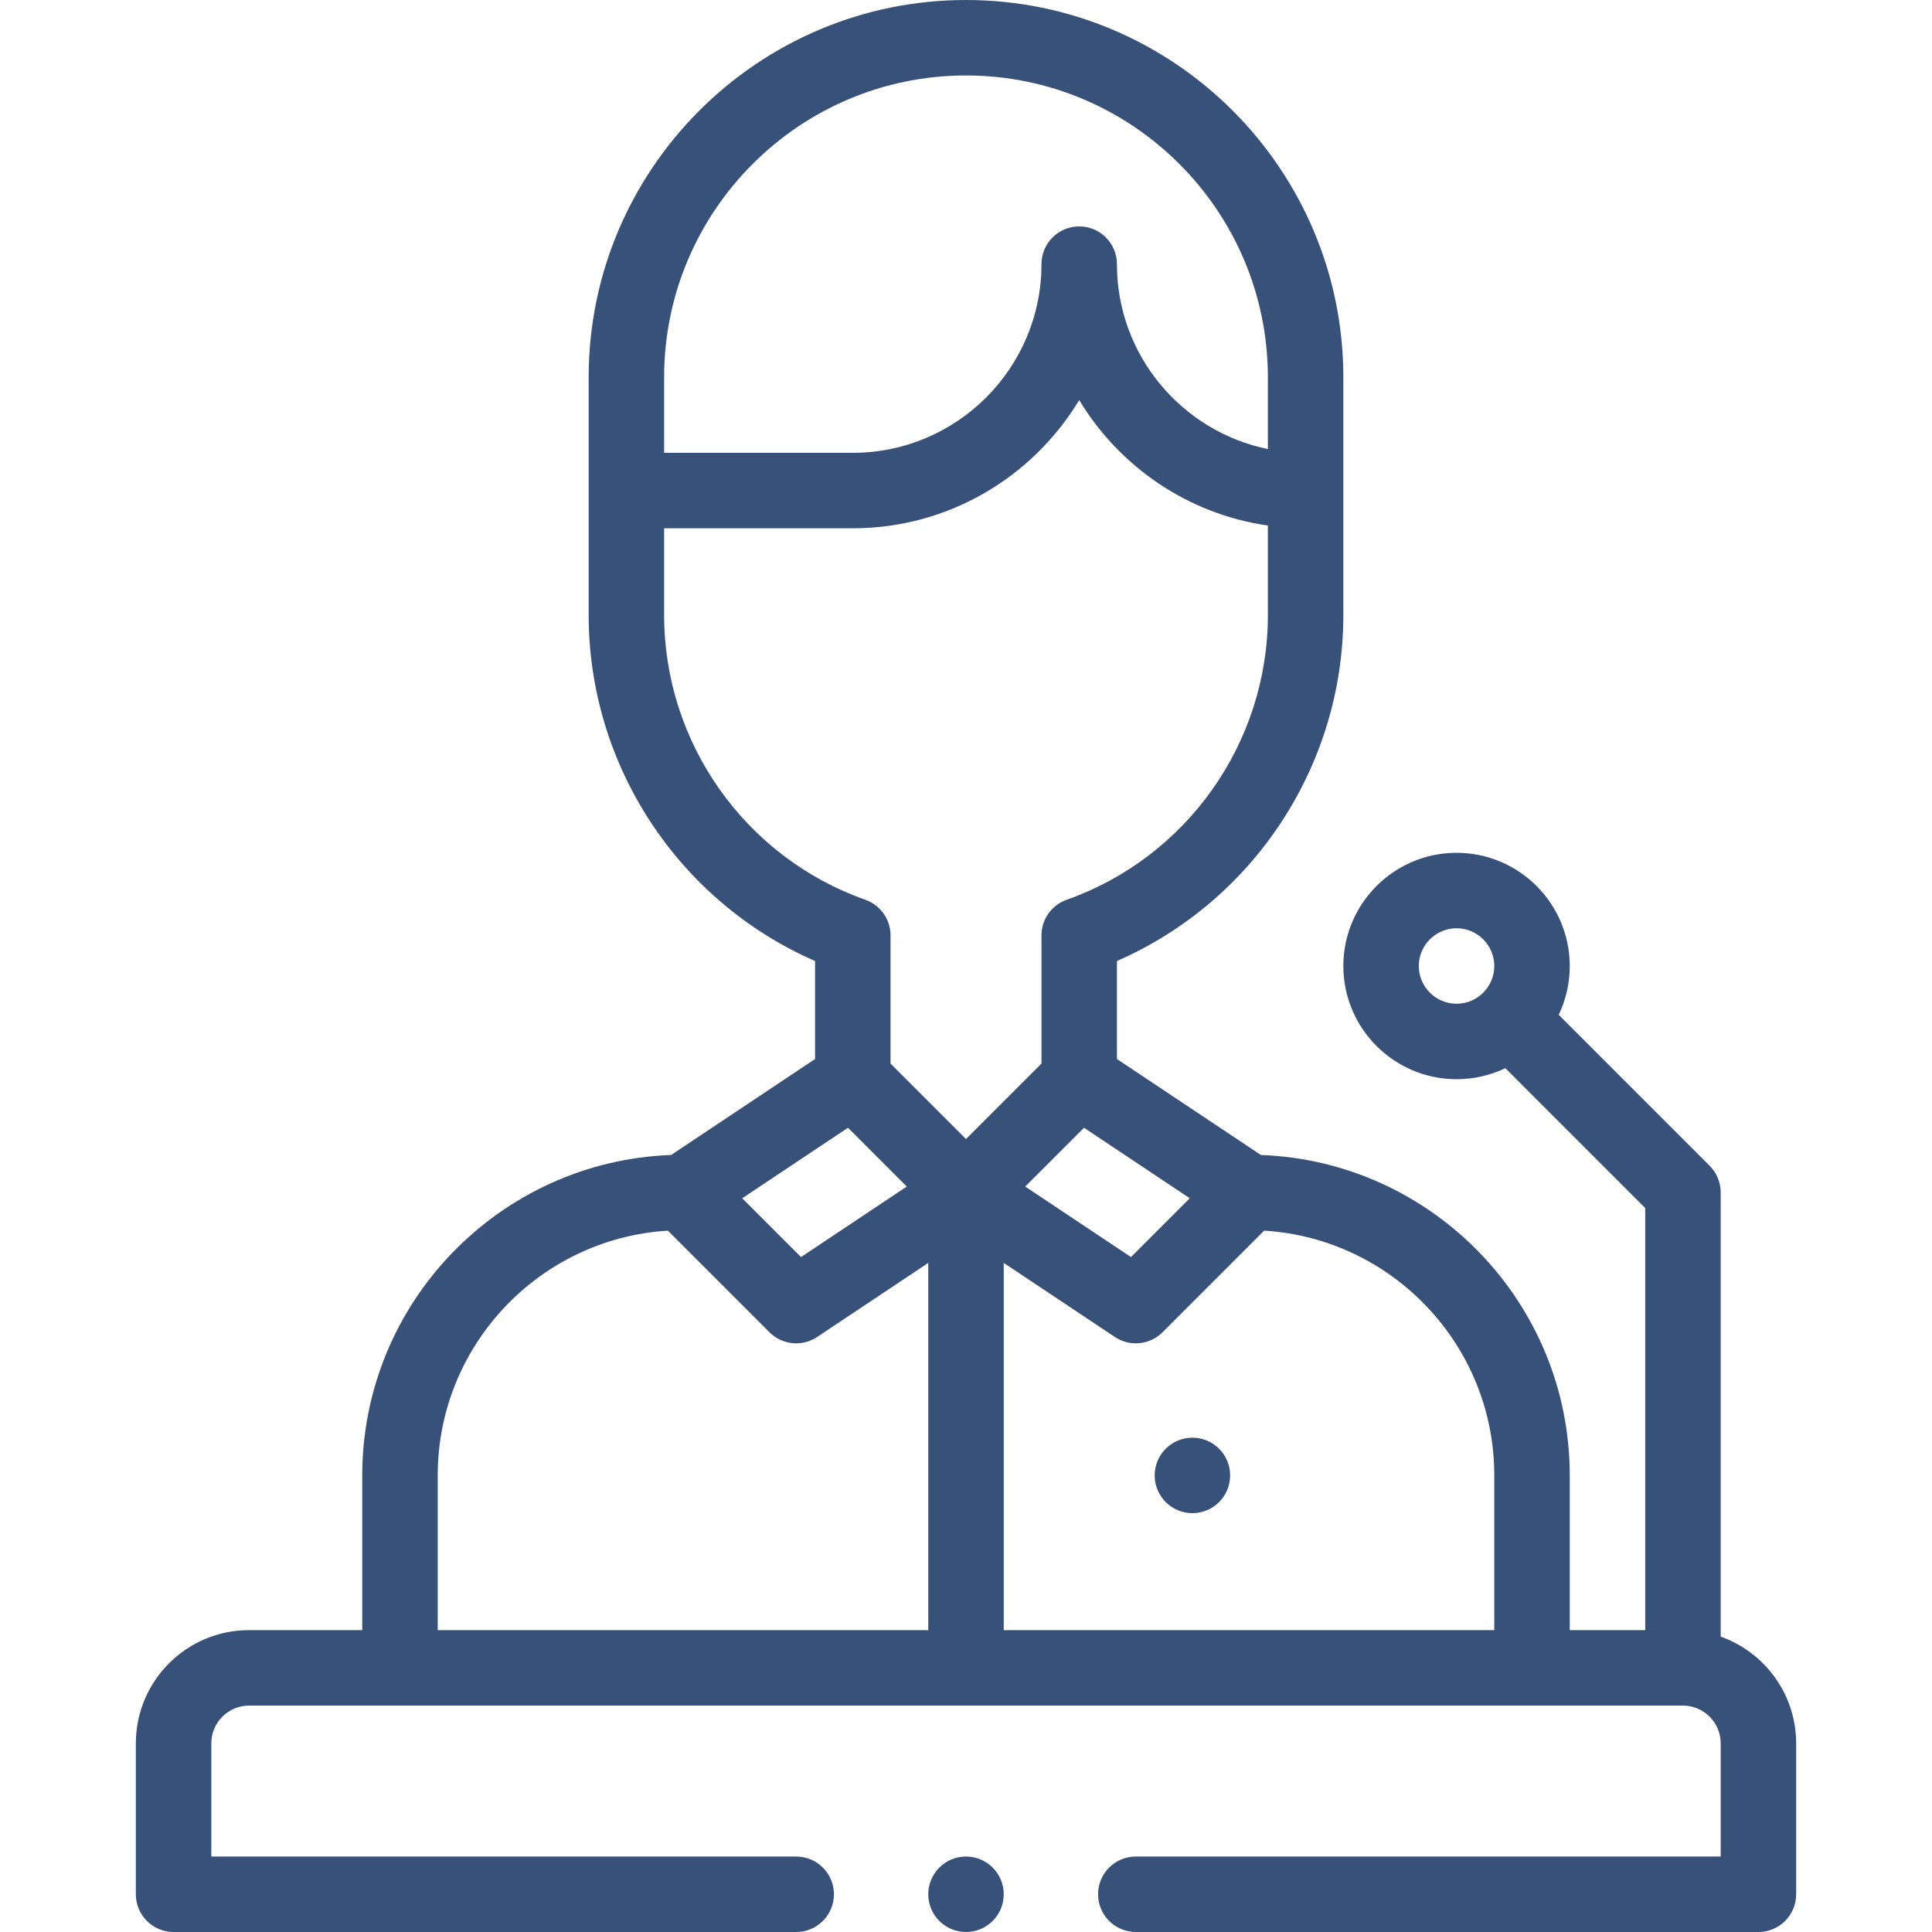 <?xml version="1.0" encoding="UTF-8"?>
<svg xmlns="http://www.w3.org/2000/svg" xmlns:xlink="http://www.w3.org/1999/xlink" xmlns:svgjs="http://svgjs.com/svgjs" version="1.1" width="512" height="512" x="0" y="0" viewBox="0 0 512 512" style="enable-background:new 0 0 512 512" xml:space="preserve" class="">
  <g>
    <circle xmlns="http://www.w3.org/2000/svg" cx="316" cy="391" r="10" fill="#385178" data-original="#000000" class=""></circle>
    <path xmlns="http://www.w3.org/2000/svg" d="m177.853 306.08c-45.415 1.664-81.853 39.106-81.853 84.92v41h-30c-16.542 0-30 13.458-30 30v40c0 5.522 4.477 10 10 10h165c5.523 0 10-4.478 10-10s-4.477-10-10-10h-155v-30c0-5.514 4.486-10 10-10h380c5.514 0 10 4.486 10 10v30h-155c-5.523 0-10 4.478-10 10s4.477 10 10 10h165c5.523 0 10-4.478 10-10v-40c0-13.036-8.361-24.152-20-28.28v-117.72c0-2.652-1.054-5.195-2.929-7.071l-39.992-39.992c1.91-3.989 2.921-8.385 2.921-12.936 0-16.542-13.458-30-30-30s-30 13.458-30 30 13.458 30 30 30c4.552 0 8.948-1.01 12.937-2.921l37.063 37.063v111.857h-20v-41c0-45.814-36.438-83.256-81.853-84.92l-38.147-25.432v-25.97c36.165-15.79 60-51.772 60-91.679 0-22.35 0-41.08 0-63 0-55.14-44.86-99.999-100-99.999s-100 44.859-100 100v63c0 39.906 23.835 75.889 60 91.679v25.97zm198.147-50.08c0-5.514 4.486-10 10-10s10 4.486 10 10c0 5.521-4.479 10-10 10-5.514 0-10-4.486-10-10zm-151.274 42.868 15.578 15.577-28.03 18.687-15.578-15.577zm-108.726 92.132c0-34.494 27.012-62.786 60.993-64.864l26.936 26.936c3.372 3.371 8.652 3.894 12.618 1.249l29.453-19.636v97.315h-130zm280 0v41h-130v-97.315l29.453 19.635c3.966 2.644 9.248 2.121 12.618-1.249l26.936-26.936c33.981 2.079 60.993 30.371 60.993 64.865zm-96.274-57.868-28.03-18.687 15.578-15.577 28.03 18.687zm-123.726-233.132c0-44.112 35.888-80 80-80s80 35.888 80 80v18.995c-22.794-4.646-40-24.85-40-48.995 0-5.522-4.477-10-10-10s-10 4.478-10 10c0 27.57-22.43 50-50 50h-50zm0 63v-23h50c25.431 0 47.74-13.635 60-33.976 10.623 17.625 28.793 30.208 50 33.256v23.72c0 33.852-21.433 64.173-53.333 75.452-3.995 1.412-6.667 5.189-6.667 9.428v33.978l-20 20-20-20v-33.978c0-4.238-2.671-8.016-6.667-9.428-31.9-11.279-53.333-41.6-53.333-75.452z" fill="#385178" data-original="#000000" class=""></path>
    <circle xmlns="http://www.w3.org/2000/svg" cx="256" cy="502" r="10" fill="#385178" data-original="#000000" class=""></circle>
  </g>
</svg>
